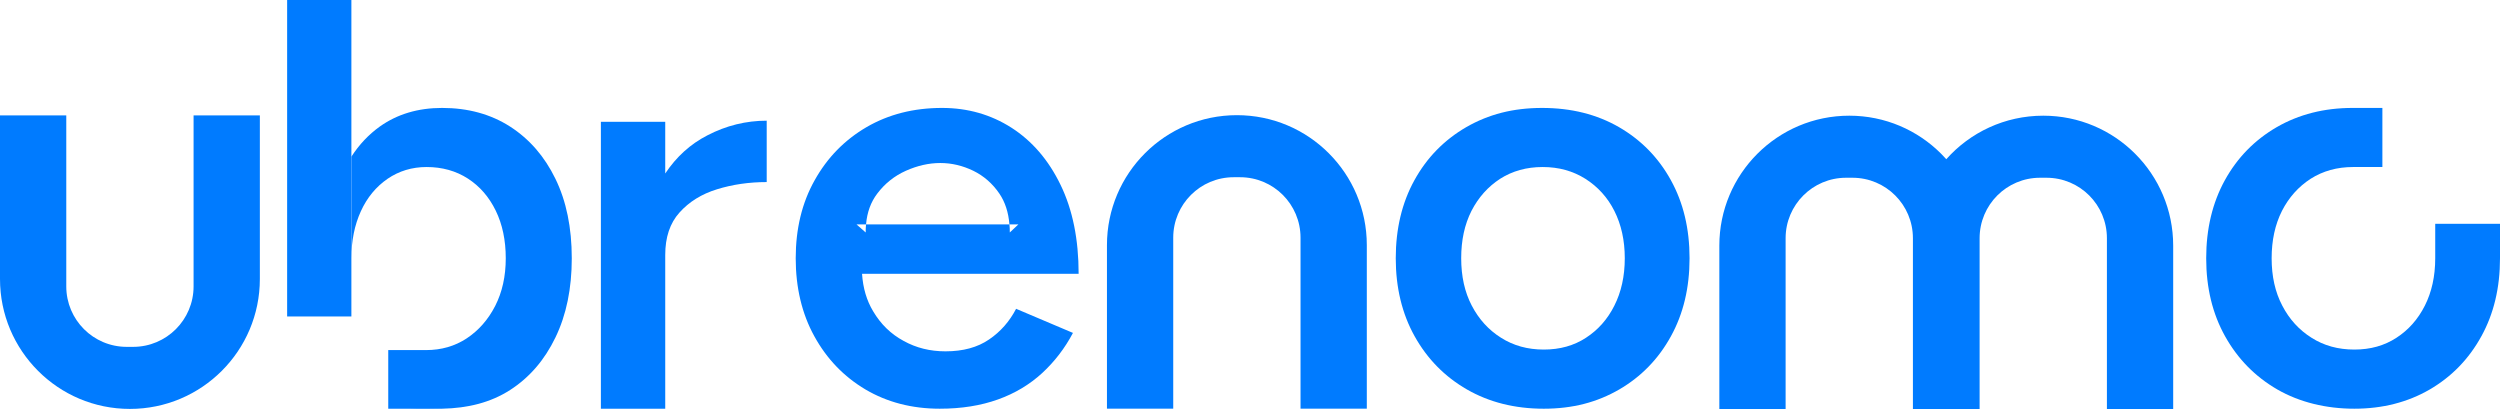 <?xml version="1.0" encoding="UTF-8"?>
<svg id="Vrstva_2" data-name="Vrstva 2" xmlns="http://www.w3.org/2000/svg" viewBox="0 0 480.17 78.59">
  <defs>
    <style>
      .cls-1 {
        fill:rgb(0, 123, 255);
        stroke-width: 0px;
      }
    </style>
  </defs>
  <g id="Vrstva_1-2" data-name="Vrstva 1">
    <g>
      <g>
        <g>
          <g>
            <path class="cls-1" d="m55.15,0v60.78h12.34V0h-12.34Zm23.38,78.5c2.25.1,4.47.03,6.38,0h-6.38Zm-13.24-44.16c-1.77,4.31-2.65,9.39-2.65,15.26,0,4.09.44,7.82,1.31,11.18h3.54v-30.69c-.85,1.3-1.57,2.71-2.2,4.25Z"/>
            <path class="cls-1" d="m115.41,23.4v55.11h12.36V23.4h-12.36Zm20.45,2.6c-3.24,1.66-5.94,4.1-8.09,7.32-.28.39-.54.81-.79,1.22-2.28,3.81-3.41,8.69-3.41,14.65l4.2-.22c0-3.37.89-6.1,2.74-8.15,1.83-2.05,4.25-3.56,7.22-4.47,2.97-.92,6.16-1.38,9.53-1.38v-11.79c-3.95,0-7.77.93-11.4,2.82Z"/>
            <path class="cls-1" d="m189.97,65.2c-2.21,1.52-5,2.28-8.37,2.28-2.95,0-5.63-.66-8.04-2-2.44-1.31-4.39-3.21-5.85-5.68-1.25-2.06-1.96-4.47-2.14-7.21h41.6c0-6.62-1.15-12.31-3.47-17.08-2.31-4.78-5.47-8.44-9.43-10.98-3.96-2.53-8.41-3.8-13.33-3.8-5.44,0-10.28,1.23-14.51,3.69-4.22,2.47-7.54,5.86-9.96,10.2-2.44,4.33-3.64,9.34-3.64,14.98s1.19,10.66,3.58,14.99c2.39,4.35,5.67,7.75,9.81,10.21,4.15,2.45,8.92,3.7,14.27,3.7,4.2,0,7.91-.6,11.19-1.78,3.26-1.16,6.09-2.87,8.49-5.07,2.38-2.2,4.36-4.77,5.91-7.71l-10.92-4.63c-1.26,2.42-2.99,4.4-5.19,5.89Zm-23.63-22.1c.2-2.33.92-4.29,2.14-5.9,1.46-1.94,3.3-3.41,5.51-4.4,2.2-.98,4.4-1.49,6.61-1.49s4.31.51,6.34,1.49c2.02.99,3.7,2.46,5.02,4.4,1.09,1.61,1.73,3.57,1.92,5.9h1.72l-1.65,1.55c0-.54-.01-1.05-.07-1.55h-27.54c-.06.5-.07,1.01-.07,1.55l-1.76-1.55h1.83Z"/>
            <path class="cls-1" d="m320.93,34.62c-2.39-4.34-5.71-7.73-9.97-10.2-4.27-2.46-9.18-3.69-14.77-3.69s-10.29,1.23-14.57,3.69c-4.25,2.47-7.57,5.86-9.96,10.2-2.39,4.33-3.58,9.34-3.58,14.98s1.21,10.66,3.63,14.99c2.43,4.35,5.77,7.75,10.04,10.21,4.26,2.45,9.18,3.7,14.76,3.7s10.27-1.25,14.5-3.7c4.22-2.46,7.53-5.86,9.92-10.21,2.39-4.33,3.58-9.32,3.58-14.99s-1.19-10.65-3.58-14.98Zm-10.86,24.08c-1.31,2.62-3.14,4.67-5.45,6.17-2.32,1.52-5.02,2.27-8.11,2.27s-5.82-.75-8.21-2.27c-2.39-1.5-4.25-3.55-5.62-6.17-1.36-2.6-2.03-5.64-2.03-9.1s.65-6.47,1.97-9.09c1.34-2.6,3.17-4.65,5.51-6.17,2.36-1.5,5.07-2.26,8.17-2.26s5.81.76,8.2,2.26c2.39,1.52,4.26,3.57,5.57,6.17,1.32,2.62,2,5.65,2,9.09s-.68,6.5-2,9.1Z"/>
            <path class="cls-1" d="m480.17,42.98v6.63c0,5.66-1.19,10.65-3.58,14.98-2.39,4.35-5.69,7.75-9.92,10.22-4.23,2.45-9.05,3.69-14.48,3.69s-10.52-1.24-14.78-3.69c-4.27-2.47-7.61-5.87-10.04-10.22-2.42-4.33-3.63-9.32-3.63-14.98s1.2-10.66,3.58-14.99c2.39-4.33,5.71-7.73,9.97-10.2,4.27-2.46,9.13-3.69,14.56-3.69h5.73v11.35h-5.62c-3.08,0-5.8.76-8.16,2.26-2.34,1.52-4.18,3.57-5.51,6.17-1.32,2.62-1.98,5.65-1.98,9.1s.67,6.49,2.04,9.09c1.36,2.62,3.23,4.67,5.62,6.17,2.38,1.52,5.12,2.27,8.22,2.27s5.77-.75,8.1-2.27c2.31-1.5,4.13-3.55,5.45-6.17,1.31-2.6,1.99-5.63,1.99-9.09v-6.63h12.44Z"/>
          </g>
          <path class="cls-1" d="m49.91,22.17v31.41c0,13.78-11.17,24.96-24.96,24.96-6.89,0-13.13-2.79-17.64-7.31-4.52-4.52-7.31-10.76-7.31-17.65v-31.41h12.73v32.84c0,6.41,5.19,11.61,11.61,11.61h1.23c6.41,0,11.61-5.2,11.61-11.61V22.17h12.73Z"/>
          <path class="cls-1" d="m212.61,78.49v-31.41c0-13.78,11.17-24.96,24.96-24.96,6.89,0,13.13,2.79,17.64,7.31,4.52,4.52,7.31,10.76,7.31,17.65v31.41h-12.73v-32.84c0-6.41-5.19-11.61-11.61-11.61h-1.23c-6.41,0-11.61,5.2-11.61,11.61v32.84h-12.73Z"/>
        </g>
        <path class="cls-1" d="m417.4,47.18v31.41h-12.73v-32.84c0-6.41-5.19-11.61-11.61-11.61h-1.23c-6.41,0-11.61,5.2-11.61,11.61v32.84h-12.81v-32.84c0-6.41-5.19-11.61-11.61-11.61h-1.23c-6.41,0-11.61,5.2-11.61,11.61v32.84h-12.73v-31.41c0-13.78,11.17-24.96,24.96-24.96,6.89,0,13.13,2.79,17.64,7.31.34.34.67.69.99,1.05,4.56-5.13,11.22-8.36,18.63-8.36,6.89,0,13.13,2.79,17.64,7.31,4.52,4.52,7.31,10.76,7.31,17.65Z"/>
      </g>
      <path class="cls-1" d="m109.82,49.61c0,5.8-1.04,10.88-3.14,15.21-2.09,4.34-5,7.7-8.71,10.09-3.72,2.39-8.07,3.49-13.06,3.59h-10.34v-11.26h7.25c2.94,0,5.54-.75,7.82-2.25,2.28-1.51,4.11-3.58,5.47-6.23,1.35-2.65,2.03-5.69,2.03-9.15s-.64-6.51-1.92-9.14c-1.29-2.65-3.08-4.7-5.35-6.17-2.28-1.47-4.93-2.22-7.94-2.22-2.79,0-5.29.76-7.49,2.26-2.2,1.52-3.92,3.58-5.13,6.23s-1.82,5.67-1.82,9.04v-19.52c1.49-2.32,3.31-4.24,5.45-5.78,3.35-2.38,7.33-3.58,11.97-3.58,4.99,0,9.34,1.2,13.06,3.58,3.71,2.39,6.62,5.73,8.71,10.03,2.1,4.3,3.14,9.39,3.14,15.27Z"/>
    </g>
  </g>
</svg>